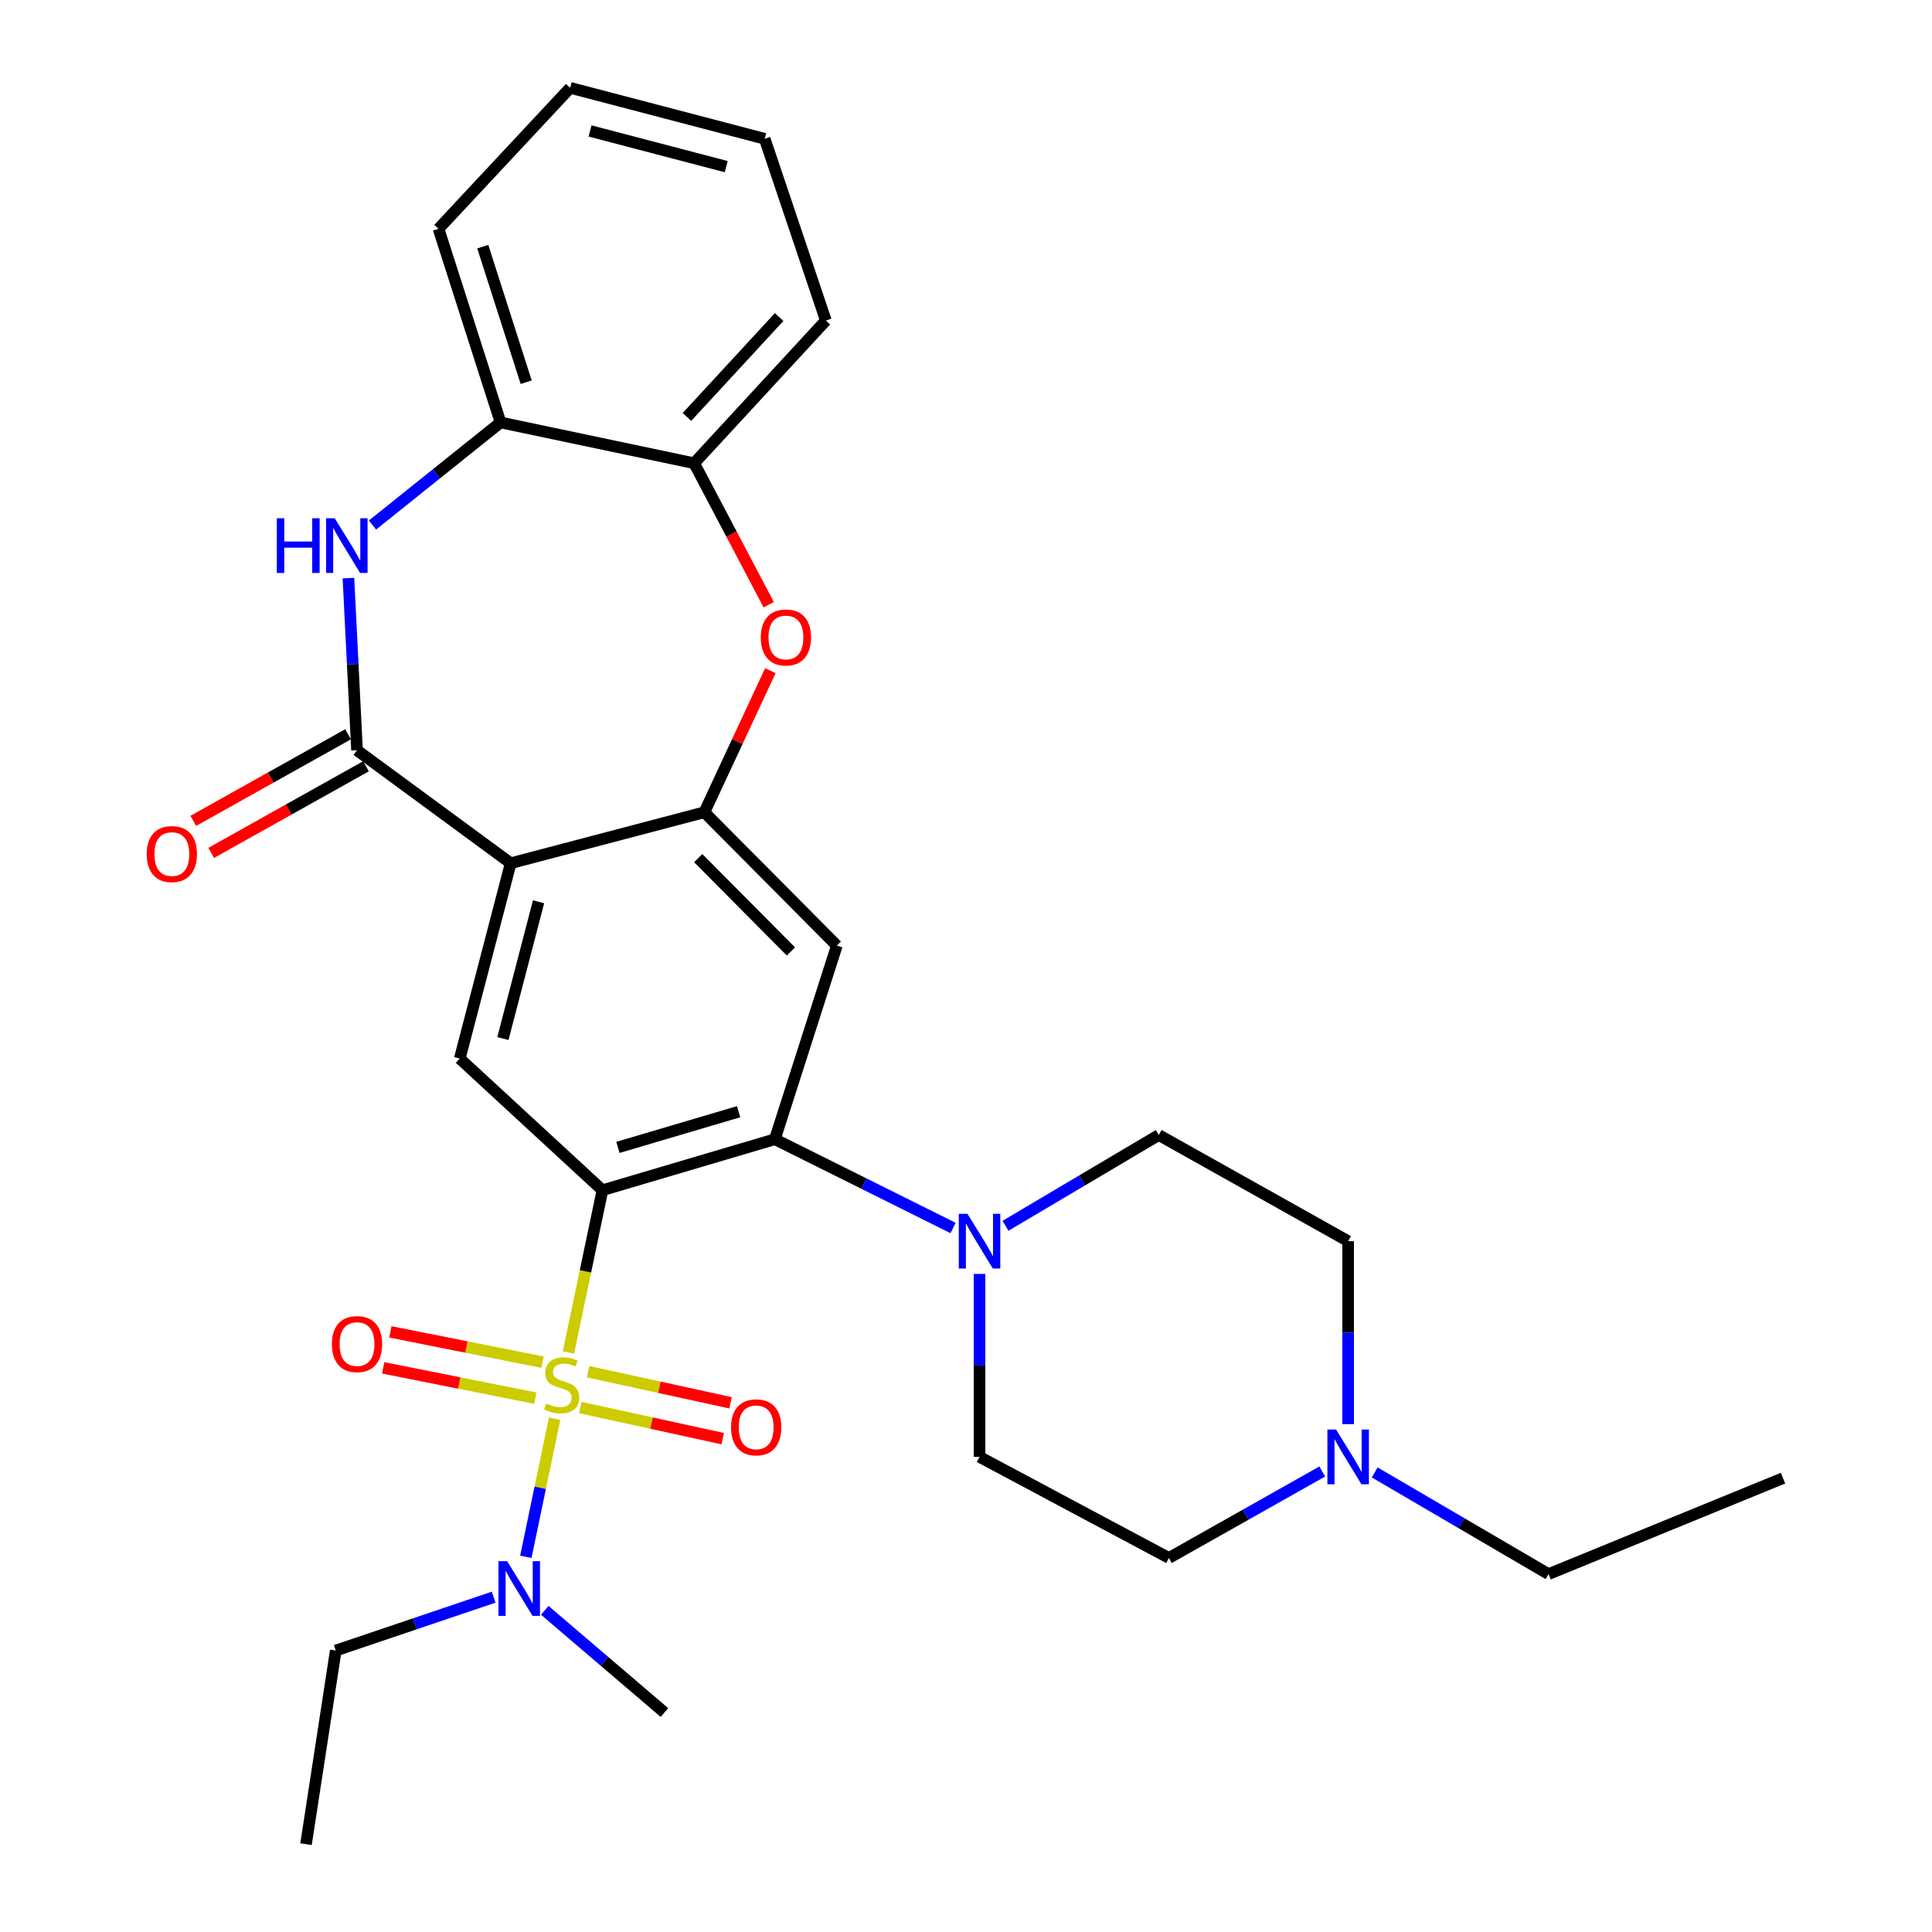 <?xml version='1.0' encoding='iso-8859-1'?>
<svg version='1.1' baseProfile='full'
              xmlns='http://www.w3.org/2000/svg'
                      xmlns:rdkit='http://www.rdkit.org/xml'
                      xmlns:xlink='http://www.w3.org/1999/xlink'
                  xml:space='preserve'
width='1000px' height='1000px' viewBox='0 0 1000 1000'>
<!-- END OF HEADER -->
<rect style='opacity:1.0;fill:#FFFFFF;stroke:none' width='1000' height='1000' x='0' y='0'> </rect>
<path class='bond-0' d='M 294.23,700.037 L 303.03,658.046' style='fill:none;fill-rule:evenodd;stroke:#CCCC00;stroke-width:6px;stroke-linecap:butt;stroke-linejoin:miter;stroke-opacity:1' />
<path class='bond-0' d='M 303.03,658.046 L 311.83,616.055' style='fill:none;fill-rule:evenodd;stroke:#000000;stroke-width:6px;stroke-linecap:butt;stroke-linejoin:miter;stroke-opacity:1' />
<path class='bond-10' d='M 287.071,734.303 L 279.622,770.06' style='fill:none;fill-rule:evenodd;stroke:#CCCC00;stroke-width:6px;stroke-linecap:butt;stroke-linejoin:miter;stroke-opacity:1' />
<path class='bond-10' d='M 279.622,770.06 L 272.174,805.818' style='fill:none;fill-rule:evenodd;stroke:#0000FF;stroke-width:6px;stroke-linecap:butt;stroke-linejoin:miter;stroke-opacity:1' />
<path class='bond-13' d='M 280.806,705.07 L 241.428,697.223' style='fill:none;fill-rule:evenodd;stroke:#CCCC00;stroke-width:6px;stroke-linecap:butt;stroke-linejoin:miter;stroke-opacity:1' />
<path class='bond-13' d='M 241.428,697.223 L 202.049,689.376' style='fill:none;fill-rule:evenodd;stroke:#FF0000;stroke-width:6px;stroke-linecap:butt;stroke-linejoin:miter;stroke-opacity:1' />
<path class='bond-13' d='M 277.095,723.693 L 237.717,715.846' style='fill:none;fill-rule:evenodd;stroke:#CCCC00;stroke-width:6px;stroke-linecap:butt;stroke-linejoin:miter;stroke-opacity:1' />
<path class='bond-13' d='M 237.717,715.846 L 198.338,707.999' style='fill:none;fill-rule:evenodd;stroke:#FF0000;stroke-width:6px;stroke-linecap:butt;stroke-linejoin:miter;stroke-opacity:1' />
<path class='bond-14' d='M 300.362,728.549 L 337.227,736.597' style='fill:none;fill-rule:evenodd;stroke:#CCCC00;stroke-width:6px;stroke-linecap:butt;stroke-linejoin:miter;stroke-opacity:1' />
<path class='bond-14' d='M 337.227,736.597 L 374.092,744.644' style='fill:none;fill-rule:evenodd;stroke:#FF0000;stroke-width:6px;stroke-linecap:butt;stroke-linejoin:miter;stroke-opacity:1' />
<path class='bond-14' d='M 304.412,709.997 L 341.277,718.044' style='fill:none;fill-rule:evenodd;stroke:#CCCC00;stroke-width:6px;stroke-linecap:butt;stroke-linejoin:miter;stroke-opacity:1' />
<path class='bond-14' d='M 341.277,718.044 L 378.142,726.092' style='fill:none;fill-rule:evenodd;stroke:#FF0000;stroke-width:6px;stroke-linecap:butt;stroke-linejoin:miter;stroke-opacity:1' />
<path class='bond-2' d='M 311.83,616.055 L 401.068,589.671' style='fill:none;fill-rule:evenodd;stroke:#000000;stroke-width:6px;stroke-linecap:butt;stroke-linejoin:miter;stroke-opacity:1' />
<path class='bond-2' d='M 319.832,593.887 L 382.299,575.418' style='fill:none;fill-rule:evenodd;stroke:#000000;stroke-width:6px;stroke-linecap:butt;stroke-linejoin:miter;stroke-opacity:1' />
<path class='bond-6' d='M 311.83,616.055 L 237.973,547.926' style='fill:none;fill-rule:evenodd;stroke:#000000;stroke-width:6px;stroke-linecap:butt;stroke-linejoin:miter;stroke-opacity:1' />
<path class='bond-1' d='M 264.337,446.81 L 237.973,547.926' style='fill:none;fill-rule:evenodd;stroke:#000000;stroke-width:6px;stroke-linecap:butt;stroke-linejoin:miter;stroke-opacity:1' />
<path class='bond-1' d='M 278.757,466.768 L 260.303,537.549' style='fill:none;fill-rule:evenodd;stroke:#000000;stroke-width:6px;stroke-linecap:butt;stroke-linejoin:miter;stroke-opacity:1' />
<path class='bond-3' d='M 264.337,446.81 L 184.793,388.344' style='fill:none;fill-rule:evenodd;stroke:#000000;stroke-width:6px;stroke-linecap:butt;stroke-linejoin:miter;stroke-opacity:1' />
<path class='bond-4' d='M 264.337,446.81 L 364.578,420.425' style='fill:none;fill-rule:evenodd;stroke:#000000;stroke-width:6px;stroke-linecap:butt;stroke-linejoin:miter;stroke-opacity:1' />
<path class='bond-7' d='M 401.068,589.671 L 433.149,489.451' style='fill:none;fill-rule:evenodd;stroke:#000000;stroke-width:6px;stroke-linecap:butt;stroke-linejoin:miter;stroke-opacity:1' />
<path class='bond-9' d='M 401.068,589.671 L 447.188,612.639' style='fill:none;fill-rule:evenodd;stroke:#000000;stroke-width:6px;stroke-linecap:butt;stroke-linejoin:miter;stroke-opacity:1' />
<path class='bond-9' d='M 447.188,612.639 L 493.308,635.606' style='fill:none;fill-rule:evenodd;stroke:#0000FF;stroke-width:6px;stroke-linecap:butt;stroke-linejoin:miter;stroke-opacity:1' />
<path class='bond-5' d='M 184.793,388.344 L 182.57,343.781' style='fill:none;fill-rule:evenodd;stroke:#000000;stroke-width:6px;stroke-linecap:butt;stroke-linejoin:miter;stroke-opacity:1' />
<path class='bond-5' d='M 182.57,343.781 L 180.347,299.218' style='fill:none;fill-rule:evenodd;stroke:#0000FF;stroke-width:6px;stroke-linecap:butt;stroke-linejoin:miter;stroke-opacity:1' />
<path class='bond-16' d='M 180.157,380.059 L 140.104,402.47' style='fill:none;fill-rule:evenodd;stroke:#000000;stroke-width:6px;stroke-linecap:butt;stroke-linejoin:miter;stroke-opacity:1' />
<path class='bond-16' d='M 140.104,402.47 L 100.051,424.882' style='fill:none;fill-rule:evenodd;stroke:#FF0000;stroke-width:6px;stroke-linecap:butt;stroke-linejoin:miter;stroke-opacity:1' />
<path class='bond-16' d='M 189.43,396.63 L 149.376,419.041' style='fill:none;fill-rule:evenodd;stroke:#000000;stroke-width:6px;stroke-linecap:butt;stroke-linejoin:miter;stroke-opacity:1' />
<path class='bond-16' d='M 149.376,419.041 L 109.323,441.453' style='fill:none;fill-rule:evenodd;stroke:#FF0000;stroke-width:6px;stroke-linecap:butt;stroke-linejoin:miter;stroke-opacity:1' />
<path class='bond-8' d='M 364.578,420.425 L 381.66,383.776' style='fill:none;fill-rule:evenodd;stroke:#000000;stroke-width:6px;stroke-linecap:butt;stroke-linejoin:miter;stroke-opacity:1' />
<path class='bond-8' d='M 381.66,383.776 L 398.742,347.126' style='fill:none;fill-rule:evenodd;stroke:#FF0000;stroke-width:6px;stroke-linecap:butt;stroke-linejoin:miter;stroke-opacity:1' />
<path class='bond-30' d='M 364.578,420.425 L 433.149,489.451' style='fill:none;fill-rule:evenodd;stroke:#000000;stroke-width:6px;stroke-linecap:butt;stroke-linejoin:miter;stroke-opacity:1' />
<path class='bond-30' d='M 361.392,444.162 L 409.392,492.48' style='fill:none;fill-rule:evenodd;stroke:#000000;stroke-width:6px;stroke-linecap:butt;stroke-linejoin:miter;stroke-opacity:1' />
<path class='bond-11' d='M 192.797,271.76 L 225.94,245.208' style='fill:none;fill-rule:evenodd;stroke:#0000FF;stroke-width:6px;stroke-linecap:butt;stroke-linejoin:miter;stroke-opacity:1' />
<path class='bond-11' d='M 225.94,245.208 L 259.083,218.656' style='fill:none;fill-rule:evenodd;stroke:#000000;stroke-width:6px;stroke-linecap:butt;stroke-linejoin:miter;stroke-opacity:1' />
<path class='bond-12' d='M 397.896,313.002 L 378.594,276.384' style='fill:none;fill-rule:evenodd;stroke:#FF0000;stroke-width:6px;stroke-linecap:butt;stroke-linejoin:miter;stroke-opacity:1' />
<path class='bond-12' d='M 378.594,276.384 L 359.292,239.765' style='fill:none;fill-rule:evenodd;stroke:#000000;stroke-width:6px;stroke-linecap:butt;stroke-linejoin:miter;stroke-opacity:1' />
<path class='bond-17' d='M 507.006,659.38 L 507.006,706.732' style='fill:none;fill-rule:evenodd;stroke:#0000FF;stroke-width:6px;stroke-linecap:butt;stroke-linejoin:miter;stroke-opacity:1' />
<path class='bond-17' d='M 507.006,706.732 L 507.006,754.084' style='fill:none;fill-rule:evenodd;stroke:#000000;stroke-width:6px;stroke-linecap:butt;stroke-linejoin:miter;stroke-opacity:1' />
<path class='bond-18' d='M 520.442,634.471 L 560.105,610.979' style='fill:none;fill-rule:evenodd;stroke:#0000FF;stroke-width:6px;stroke-linecap:butt;stroke-linejoin:miter;stroke-opacity:1' />
<path class='bond-18' d='M 560.105,610.979 L 599.768,587.487' style='fill:none;fill-rule:evenodd;stroke:#000000;stroke-width:6px;stroke-linecap:butt;stroke-linejoin:miter;stroke-opacity:1' />
<path class='bond-22' d='M 255.511,826.699 L 214.651,840.507' style='fill:none;fill-rule:evenodd;stroke:#0000FF;stroke-width:6px;stroke-linecap:butt;stroke-linejoin:miter;stroke-opacity:1' />
<path class='bond-22' d='M 214.651,840.507 L 173.79,854.315' style='fill:none;fill-rule:evenodd;stroke:#000000;stroke-width:6px;stroke-linecap:butt;stroke-linejoin:miter;stroke-opacity:1' />
<path class='bond-25' d='M 281.968,833.506 L 312.939,859.956' style='fill:none;fill-rule:evenodd;stroke:#0000FF;stroke-width:6px;stroke-linecap:butt;stroke-linejoin:miter;stroke-opacity:1' />
<path class='bond-25' d='M 312.939,859.956 L 343.911,886.406' style='fill:none;fill-rule:evenodd;stroke:#000000;stroke-width:6px;stroke-linecap:butt;stroke-linejoin:miter;stroke-opacity:1' />
<path class='bond-23' d='M 259.083,218.656 L 226.981,118.425' style='fill:none;fill-rule:evenodd;stroke:#000000;stroke-width:6px;stroke-linecap:butt;stroke-linejoin:miter;stroke-opacity:1' />
<path class='bond-23' d='M 272.352,197.829 L 249.88,127.668' style='fill:none;fill-rule:evenodd;stroke:#000000;stroke-width:6px;stroke-linecap:butt;stroke-linejoin:miter;stroke-opacity:1' />
<path class='bond-32' d='M 259.083,218.656 L 359.292,239.765' style='fill:none;fill-rule:evenodd;stroke:#000000;stroke-width:6px;stroke-linecap:butt;stroke-linejoin:miter;stroke-opacity:1' />
<path class='bond-24' d='M 359.292,239.765 L 427.463,165.898' style='fill:none;fill-rule:evenodd;stroke:#000000;stroke-width:6px;stroke-linecap:butt;stroke-linejoin:miter;stroke-opacity:1' />
<path class='bond-24' d='M 355.563,215.807 L 403.283,164.1' style='fill:none;fill-rule:evenodd;stroke:#000000;stroke-width:6px;stroke-linecap:butt;stroke-linejoin:miter;stroke-opacity:1' />
<path class='bond-15' d='M 697.794,737.133 L 697.794,689.781' style='fill:none;fill-rule:evenodd;stroke:#0000FF;stroke-width:6px;stroke-linecap:butt;stroke-linejoin:miter;stroke-opacity:1' />
<path class='bond-15' d='M 697.794,689.781 L 697.794,642.429' style='fill:none;fill-rule:evenodd;stroke:#000000;stroke-width:6px;stroke-linecap:butt;stroke-linejoin:miter;stroke-opacity:1' />
<path class='bond-21' d='M 711.538,762.123 L 756.532,788.439' style='fill:none;fill-rule:evenodd;stroke:#0000FF;stroke-width:6px;stroke-linecap:butt;stroke-linejoin:miter;stroke-opacity:1' />
<path class='bond-21' d='M 756.532,788.439 L 801.527,814.754' style='fill:none;fill-rule:evenodd;stroke:#000000;stroke-width:6px;stroke-linecap:butt;stroke-linejoin:miter;stroke-opacity:1' />
<path class='bond-31' d='M 684.391,761.643 L 644.712,784.021' style='fill:none;fill-rule:evenodd;stroke:#0000FF;stroke-width:6px;stroke-linecap:butt;stroke-linejoin:miter;stroke-opacity:1' />
<path class='bond-31' d='M 644.712,784.021 L 605.032,806.399' style='fill:none;fill-rule:evenodd;stroke:#000000;stroke-width:6px;stroke-linecap:butt;stroke-linejoin:miter;stroke-opacity:1' />
<path class='bond-20' d='M 507.006,754.084 L 605.032,806.399' style='fill:none;fill-rule:evenodd;stroke:#000000;stroke-width:6px;stroke-linecap:butt;stroke-linejoin:miter;stroke-opacity:1' />
<path class='bond-19' d='M 599.768,587.487 L 697.794,642.429' style='fill:none;fill-rule:evenodd;stroke:#000000;stroke-width:6px;stroke-linecap:butt;stroke-linejoin:miter;stroke-opacity:1' />
<path class='bond-26' d='M 801.527,814.754 L 922.877,765.087' style='fill:none;fill-rule:evenodd;stroke:#000000;stroke-width:6px;stroke-linecap:butt;stroke-linejoin:miter;stroke-opacity:1' />
<path class='bond-27' d='M 173.79,854.315 L 158.399,954.545' style='fill:none;fill-rule:evenodd;stroke:#000000;stroke-width:6px;stroke-linecap:butt;stroke-linejoin:miter;stroke-opacity:1' />
<path class='bond-28' d='M 226.981,118.425 L 295.12,45.455' style='fill:none;fill-rule:evenodd;stroke:#000000;stroke-width:6px;stroke-linecap:butt;stroke-linejoin:miter;stroke-opacity:1' />
<path class='bond-29' d='M 427.463,165.898 L 395.794,71.839' style='fill:none;fill-rule:evenodd;stroke:#000000;stroke-width:6px;stroke-linecap:butt;stroke-linejoin:miter;stroke-opacity:1' />
<path class='bond-33' d='M 295.12,45.455 L 395.794,71.839' style='fill:none;fill-rule:evenodd;stroke:#000000;stroke-width:6px;stroke-linecap:butt;stroke-linejoin:miter;stroke-opacity:1' />
<path class='bond-33' d='M 305.407,67.781 L 375.879,86.25' style='fill:none;fill-rule:evenodd;stroke:#000000;stroke-width:6px;stroke-linecap:butt;stroke-linejoin:miter;stroke-opacity:1' />
<path  class='atom-0' d='M 282.731 726.449
Q 283.051 726.569, 284.371 727.129
Q 285.691 727.689, 287.131 728.049
Q 288.611 728.369, 290.051 728.369
Q 292.731 728.369, 294.291 727.089
Q 295.851 725.769, 295.851 723.489
Q 295.851 721.929, 295.051 720.969
Q 294.291 720.009, 293.091 719.489
Q 291.891 718.969, 289.891 718.369
Q 287.371 717.609, 285.851 716.889
Q 284.371 716.169, 283.291 714.649
Q 282.251 713.129, 282.251 710.569
Q 282.251 707.009, 284.651 704.809
Q 287.091 702.609, 291.891 702.609
Q 295.171 702.609, 298.891 704.169
L 297.971 707.249
Q 294.571 705.849, 292.011 705.849
Q 289.251 705.849, 287.731 707.009
Q 286.211 708.129, 286.251 710.089
Q 286.251 711.609, 287.011 712.529
Q 287.811 713.449, 288.931 713.969
Q 290.091 714.489, 292.011 715.089
Q 294.571 715.889, 296.091 716.689
Q 297.611 717.489, 298.691 719.129
Q 299.811 720.729, 299.811 723.489
Q 299.811 727.409, 297.171 729.529
Q 294.571 731.609, 290.211 731.609
Q 287.691 731.609, 285.771 731.049
Q 283.891 730.529, 281.651 729.609
L 282.731 726.449
' fill='#CCCC00'/>
<path  class='atom-6' d='M 143.288 268.246
L 147.128 268.246
L 147.128 280.286
L 161.608 280.286
L 161.608 268.246
L 165.448 268.246
L 165.448 296.566
L 161.608 296.566
L 161.608 283.486
L 147.128 283.486
L 147.128 296.566
L 143.288 296.566
L 143.288 268.246
' fill='#0000FF'/>
<path  class='atom-6' d='M 173.248 268.246
L 182.528 283.246
Q 183.448 284.726, 184.928 287.406
Q 186.408 290.086, 186.488 290.246
L 186.488 268.246
L 190.248 268.246
L 190.248 296.566
L 186.368 296.566
L 176.408 280.166
Q 175.248 278.246, 174.008 276.046
Q 172.808 273.846, 172.448 273.166
L 172.448 296.566
L 168.768 296.566
L 168.768 268.246
L 173.248 268.246
' fill='#0000FF'/>
<path  class='atom-9' d='M 393.786 329.949
Q 393.786 323.149, 397.146 319.349
Q 400.506 315.549, 406.786 315.549
Q 413.066 315.549, 416.426 319.349
Q 419.786 323.149, 419.786 329.949
Q 419.786 336.829, 416.386 340.749
Q 412.986 344.629, 406.786 344.629
Q 400.546 344.629, 397.146 340.749
Q 393.786 336.869, 393.786 329.949
M 406.786 341.429
Q 411.106 341.429, 413.426 338.549
Q 415.786 335.629, 415.786 329.949
Q 415.786 324.389, 413.426 321.589
Q 411.106 318.749, 406.786 318.749
Q 402.466 318.749, 400.106 321.549
Q 397.786 324.349, 397.786 329.949
Q 397.786 335.669, 400.106 338.549
Q 402.466 341.429, 406.786 341.429
' fill='#FF0000'/>
<path  class='atom-10' d='M 500.746 628.269
L 510.026 643.269
Q 510.946 644.749, 512.426 647.429
Q 513.906 650.109, 513.986 650.269
L 513.986 628.269
L 517.746 628.269
L 517.746 656.589
L 513.866 656.589
L 503.906 640.189
Q 502.746 638.269, 501.506 636.069
Q 500.306 633.869, 499.946 633.189
L 499.946 656.589
L 496.266 656.589
L 496.266 628.269
L 500.746 628.269
' fill='#0000FF'/>
<path  class='atom-11' d='M 262.497 808.063
L 271.777 823.063
Q 272.697 824.543, 274.177 827.223
Q 275.657 829.903, 275.737 830.063
L 275.737 808.063
L 279.497 808.063
L 279.497 836.383
L 275.617 836.383
L 265.657 819.983
Q 264.497 818.063, 263.257 815.863
Q 262.057 813.663, 261.697 812.983
L 261.697 836.383
L 258.017 836.383
L 258.017 808.063
L 262.497 808.063
' fill='#0000FF'/>
<path  class='atom-14' d='M 171.793 695.699
Q 171.793 688.899, 175.153 685.099
Q 178.513 681.299, 184.793 681.299
Q 191.073 681.299, 194.433 685.099
Q 197.793 688.899, 197.793 695.699
Q 197.793 702.579, 194.393 706.499
Q 190.993 710.379, 184.793 710.379
Q 178.553 710.379, 175.153 706.499
Q 171.793 702.619, 171.793 695.699
M 184.793 707.179
Q 189.113 707.179, 191.433 704.299
Q 193.793 701.379, 193.793 695.699
Q 193.793 690.139, 191.433 687.339
Q 189.113 684.499, 184.793 684.499
Q 180.473 684.499, 178.113 687.299
Q 175.793 690.099, 175.793 695.699
Q 175.793 701.419, 178.113 704.299
Q 180.473 707.179, 184.793 707.179
' fill='#FF0000'/>
<path  class='atom-15' d='M 378.394 738.783
Q 378.394 731.983, 381.754 728.183
Q 385.114 724.383, 391.394 724.383
Q 397.674 724.383, 401.034 728.183
Q 404.394 731.983, 404.394 738.783
Q 404.394 745.663, 400.994 749.583
Q 397.594 753.463, 391.394 753.463
Q 385.154 753.463, 381.754 749.583
Q 378.394 745.703, 378.394 738.783
M 391.394 750.263
Q 395.714 750.263, 398.034 747.383
Q 400.394 744.463, 400.394 738.783
Q 400.394 733.223, 398.034 730.423
Q 395.714 727.583, 391.394 727.583
Q 387.074 727.583, 384.714 730.383
Q 382.394 733.183, 382.394 738.783
Q 382.394 744.503, 384.714 747.383
Q 387.074 750.263, 391.394 750.263
' fill='#FF0000'/>
<path  class='atom-16' d='M 691.534 739.924
L 700.814 754.924
Q 701.734 756.404, 703.214 759.084
Q 704.694 761.764, 704.774 761.924
L 704.774 739.924
L 708.534 739.924
L 708.534 768.244
L 704.654 768.244
L 694.694 751.844
Q 693.534 749.924, 692.294 747.724
Q 691.094 745.524, 690.734 744.844
L 690.734 768.244
L 687.054 768.244
L 687.054 739.924
L 691.534 739.924
' fill='#0000FF'/>
<path  class='atom-17' d='M 75.941 442.058
Q 75.941 435.258, 79.301 431.458
Q 82.661 427.658, 88.941 427.658
Q 95.221 427.658, 98.581 431.458
Q 101.941 435.258, 101.941 442.058
Q 101.941 448.938, 98.541 452.858
Q 95.141 456.738, 88.941 456.738
Q 82.701 456.738, 79.301 452.858
Q 75.941 448.978, 75.941 442.058
M 88.941 453.538
Q 93.261 453.538, 95.581 450.658
Q 97.941 447.738, 97.941 442.058
Q 97.941 436.498, 95.581 433.698
Q 93.261 430.858, 88.941 430.858
Q 84.621 430.858, 82.261 433.658
Q 79.941 436.458, 79.941 442.058
Q 79.941 447.778, 82.261 450.658
Q 84.621 453.538, 88.941 453.538
' fill='#FF0000'/>
</svg>
